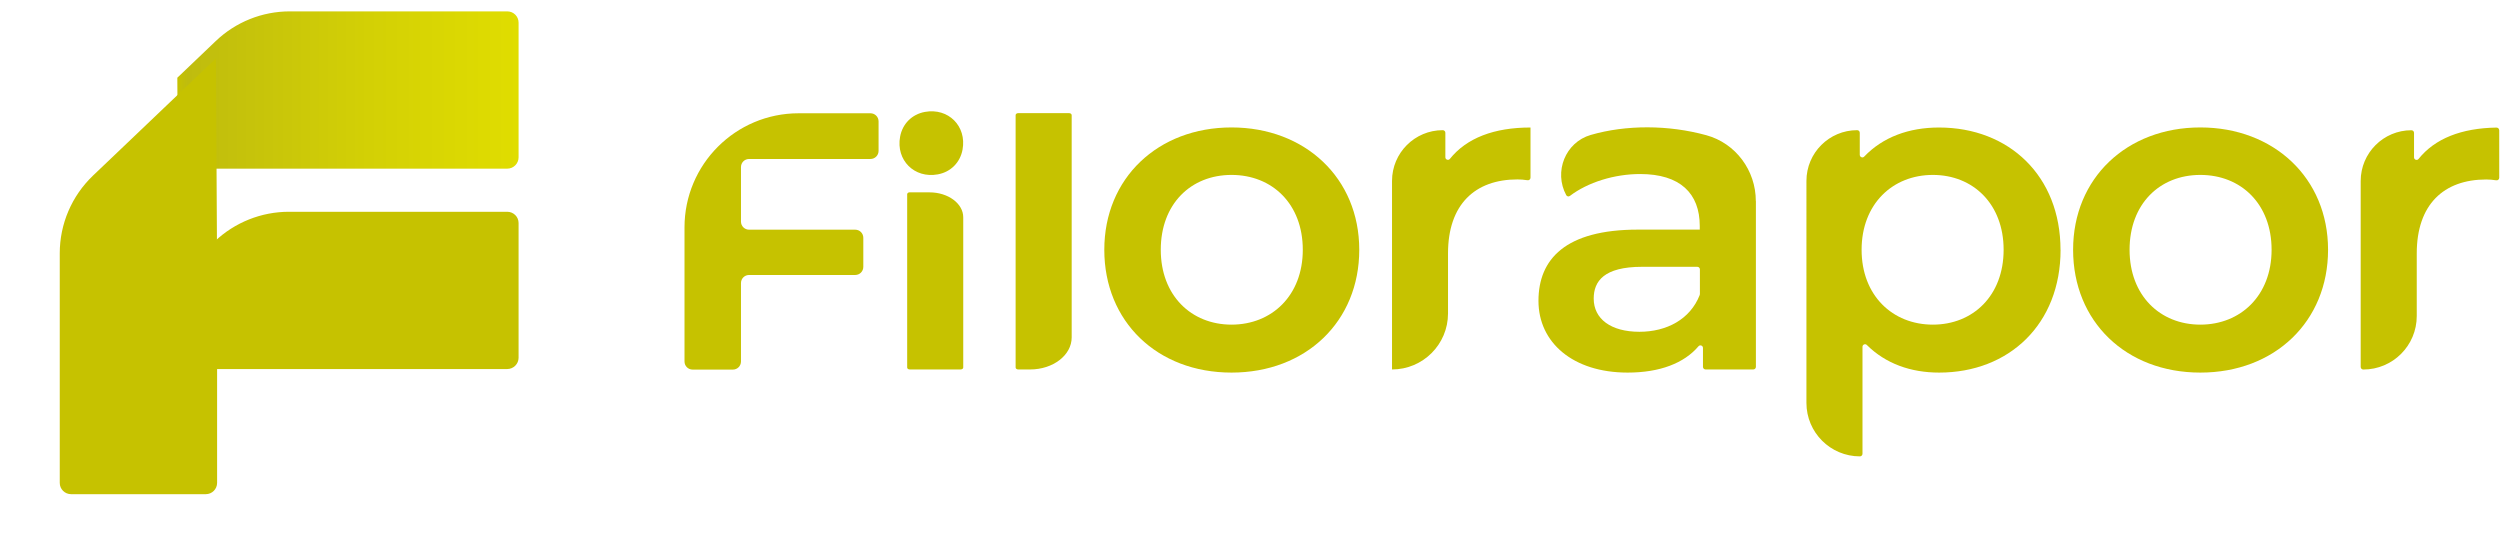 <?xml version="1.0" encoding="UTF-8"?>
<svg id="katman_1" data-name="katman 1" xmlns="http://www.w3.org/2000/svg" width="12.94cm" height="2.86cm" xmlns:xlink="http://www.w3.org/1999/xlink" viewBox="0 0 366.8 81.12">
  <defs>
    <style>
      .cls-1 {
        fill: url(#Adsız_degrade_22);
      }

      .cls-2, .cls-3 {
        fill: #c6c200;
      }

      .cls-3 {
        filter: url(#drop-shadow-1);
      }
    </style>
    <linearGradient id="Adsız_degrade_22" data-name="Adsız degrade 22" x1="25.92" y1="21.16" x2="76.02" y2="21.16" gradientUnits="userSpaceOnUse">
      <stop offset="0" stop-color="#c6c200"/>
      <stop offset=".03" stop-color="#bfbc0e"/>
      <stop offset=".56" stop-color="#d3d005"/>
      <stop offset="1" stop-color="#e0dd00"/>
    </linearGradient>
    <filter id="drop-shadow-1" filterUnits="userSpaceOnUse">
      <feOffset dx="5.67" dy="-2.83"/>
      <feGaussianBlur result="blur" stdDeviation="2.83"/>
      <feFlood flood-color="#1d1d1b" flood-opacity=".41"/>
      <feComposite in2="blur" operator="in"/>
      <feComposite in="SourceGraphic"/>
    </filter>
  </defs>
  <g>
    <path class="cls-2" d="m108.67,24.51v8.02c0,.66.53,1.19,1.19,1.19h15.58c.66,0,1.19.53,1.19,1.19v4.27c0,.66-.53,1.19-1.19,1.19h-15.58c-.66,0-1.19.53-1.19,1.19v11.51c0,.66-.53,1.19-1.19,1.19h-5.91c-.66,0-1.19-.53-1.19-1.19v-19.69c0-9.25,7.5-16.75,16.75-16.75h10.55c.66,0,1.19.53,1.19,1.19v4.33c0,.66-.53,1.19-1.19,1.19h-17.82c-.66,0-1.19.53-1.19,1.19Z"/>
    <path class="cls-2" d="m132.03,20.07c.35-1.9,1.74-3.29,3.64-3.64,3.44-.63,6.16,2.09,5.53,5.53-.35,1.9-1.74,3.3-3.64,3.64-3.44.63-6.16-2.09-5.53-5.53Zm1.42,8.17h2.9c2.73,0,4.95,1.64,4.95,3.66v22.06c0,.15-.17.28-.38.28h-7.47c-.21,0-.38-.12-.38-.28v-25.45c0-.15.17-.28.38-.28Z"/>
    <path class="cls-2" d="m149.37,16.61h7.47c.21,0,.38.13.38.29v32.64c0,2.6-2.73,4.7-6.1,4.7h-1.75c-.21,0-.38-.13-.38-.29V16.9c0-.16.17-.29.38-.29Z"/>
    <path class="cls-2" d="m162.01,36.67c0-10.53,7.89-17.96,18.68-17.96s18.75,7.43,18.75,17.96-7.83,18.03-18.75,18.03-18.68-7.5-18.68-18.03Zm29.14,0c0-6.71-4.47-10.99-10.46-10.99s-10.39,4.28-10.39,10.99,4.47,10.99,10.39,10.99,10.46-4.28,10.46-10.99Z"/>
    <path class="cls-2" d="m224.58,18.71v7.38c0,.23-.21.41-.44.37-.53-.08-1-.12-1.47-.12-6.25,0-10.2,3.68-10.2,10.86v8.82c0,4.54-3.68,8.22-8.22,8.22h0v-27.68c0-4.12,3.34-7.45,7.45-7.45h0c.21,0,.38.17.38.38v3.6c0,.35.44.51.66.24,2.46-3.07,6.49-4.61,11.84-4.61Z"/>
    <path class="cls-2" d="m257.67,29.53v24.33c0,.21-.17.38-.38.38h-7.01c-.21,0-.38-.17-.38-.38v-2.78c0-.35-.43-.51-.66-.24-2.11,2.48-5.67,3.86-10.4,3.86-8.03,0-13.09-4.41-13.09-10.53s3.95-10.46,14.6-10.46h9.08v-.53c0-4.8-2.89-7.63-8.75-7.63-3.78,0-7.68,1.21-10.31,3.21-.18.14-.44.09-.55-.12h0c-1.84-3.42-.13-7.75,3.61-8.83,5.18-1.5,11.38-1.49,16.96.04,4.32,1.18,7.27,5.18,7.27,9.66Zm-8.22,13.65v-3.63c0-.21-.17-.38-.38-.38h-8.11c-5.59,0-7.1,2.11-7.1,4.67,0,2.96,2.5,4.87,6.71,4.87,3.99,0,7.45-1.82,8.85-5.39.02-.05.03-.1.03-.15Z"/>
    <path class="cls-2" d="m302.4,36.67c0,10.92-7.56,18.03-17.83,18.03-4.15,0-7.84-1.3-10.62-4.06-.23-.23-.63-.05-.63.27v15.71c0,.21-.17.38-.38.38h0c-4.33,0-7.85-3.51-7.85-7.85V26.56c0-4.12,3.34-7.45,7.45-7.45h0c.21,0,.38.17.38.38v3.24c0,.33.41.51.64.27,2.74-2.87,6.56-4.28,11-4.28,10.26,0,17.83,7.1,17.83,17.96Zm-8.36,0c0-6.71-4.47-10.99-10.39-10.99s-10.46,4.28-10.46,10.99,4.54,10.99,10.46,10.99,10.39-4.28,10.39-10.99Z"/>
    <path class="cls-2" d="m304.24,36.67c0-10.53,7.89-17.96,18.68-17.96s18.75,7.43,18.75,17.96-7.83,18.03-18.75,18.03-18.68-7.5-18.68-18.03Zm29.14,0c0-6.71-4.47-10.99-10.46-10.99s-10.39,4.28-10.39,10.99,4.47,10.99,10.39,10.99,10.46-4.28,10.46-10.99Z"/>
    <path class="cls-2" d="m366.8,19.1v7c0,.23-.21.41-.44.37-.53-.08-1-.12-1.47-.12-6.25,0-10.2,3.68-10.2,10.86v9.19c0,4.33-3.51,7.85-7.85,7.85h0c-.21,0-.38-.17-.38-.38v-27.3c0-4.12,3.34-7.45,7.45-7.45h0c.21,0,.38.17.38.38v3.6c0,.35.44.51.66.24,2.4-3,6.3-4.53,11.45-4.61.21,0,.39.17.39.38Z"/>
  </g>
  <path class="cls-2" d="m76.02,52.52c0,.91-.75,1.66-1.67,1.66H27.58c-.76,0-1.41.52-1.6,1.22l-.06-11.11v-3.63l5.49-5.22c2.94-2.79,6.84-4.35,10.9-4.35h32.04c.92,0,1.67.73,1.67,1.65v19.78Z"/>
  <path class="cls-1" d="m76.02,23.1c0,.92-.75,1.66-1.66,1.66H27.75c-.91,0-1.66.75-1.66,1.67v14.23h-.01s-.16-29.25-.16-29.25l.17-.16,5.47-5.22c2.93-2.8,6.82-4.36,10.87-4.36h31.93c.92,0,1.66.74,1.66,1.65v19.78Z"/>
  <path class="cls-3" d="m26.09,55.67v18.05c0,.92-.74,1.66-1.66,1.66H4.65c-.91,0-1.66-.74-1.66-1.65v-33.72c0-4.3,1.76-8.41,4.87-11.39l4.04-3.85,14.02-13.37.16,29.26v3.62s.02,11.38.02,11.38Z"/>
</svg>
